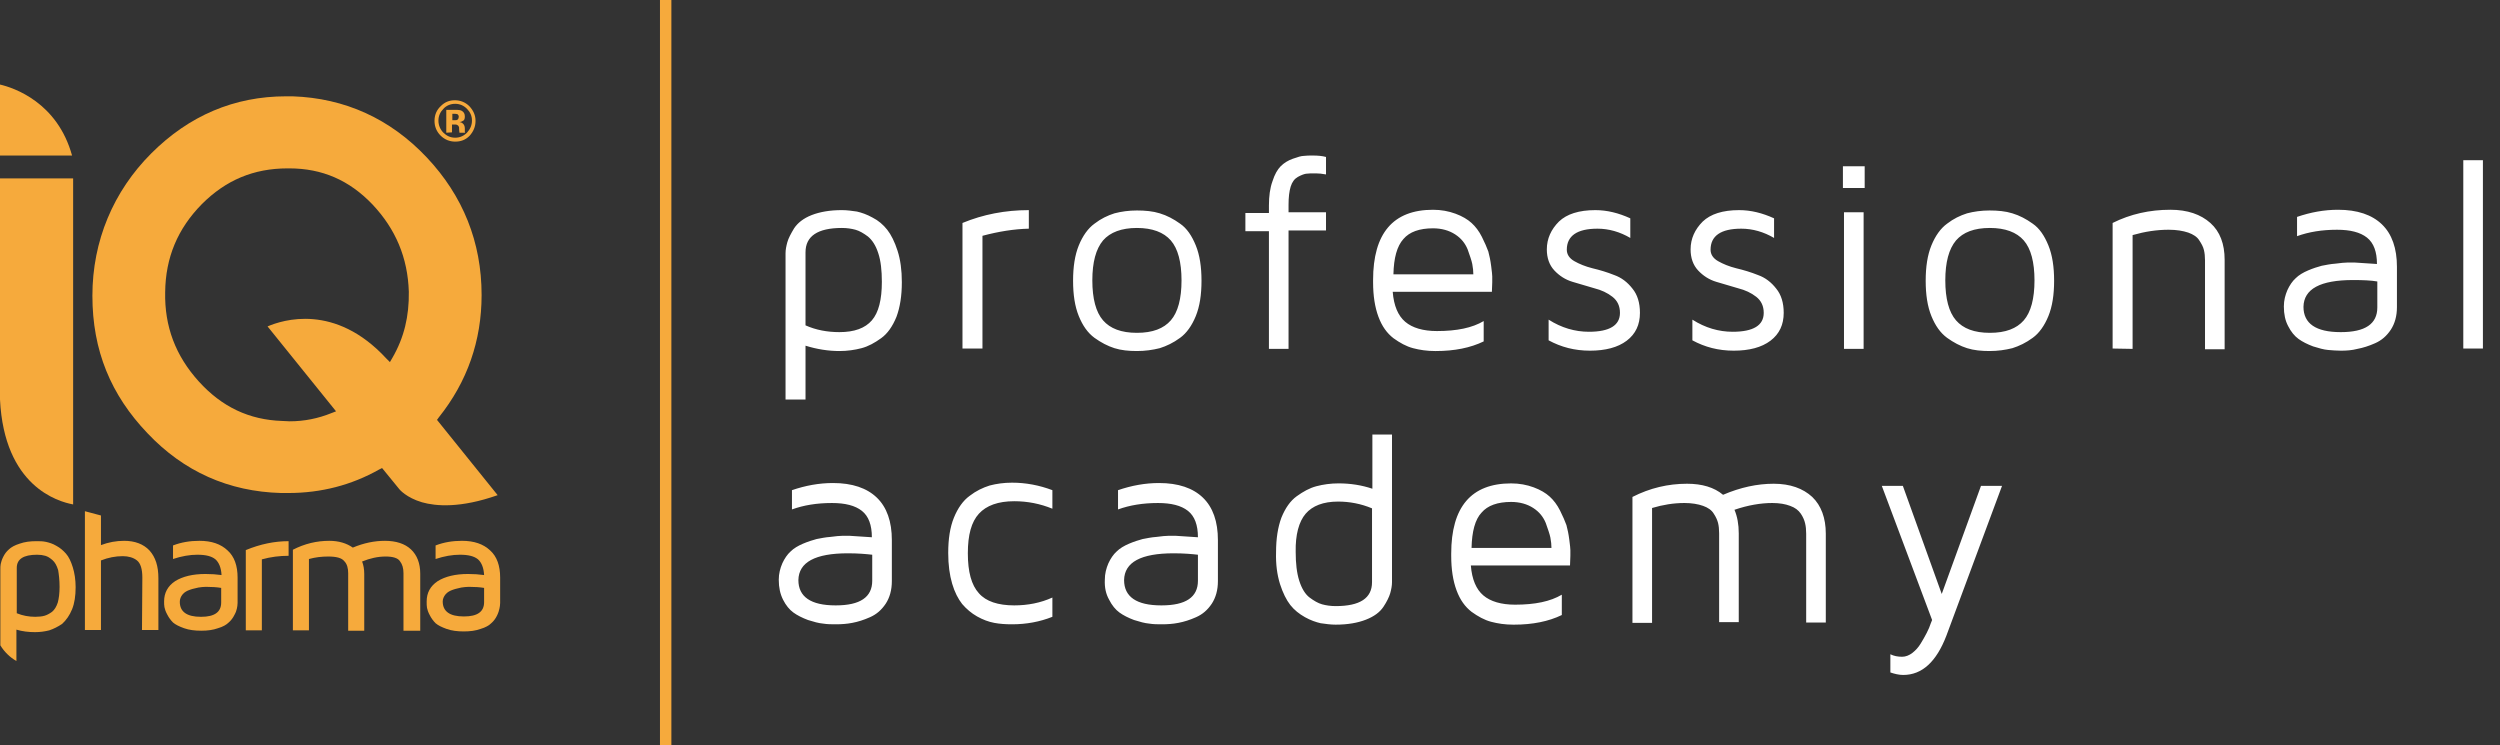 <svg xmlns="http://www.w3.org/2000/svg" id="uuid-595f2b86-eb99-4c1f-9860-b2b56f80b801" width="700.79" height="208.9" viewBox="0 0 700.79 208.9"><rect x="0" y="0" width="700.79" height="208.9" fill="#333333" stroke="none"/><rect id="uuid-0296ef3e-3b95-4b35-9252-96b50f69497f" x="185" width="3.2" height="208.9" style="fill:#f6aa3c;"></rect><path d="M126.7,37.1v-2.2h.8c.3,0,.4,0,.6.1.2.1.4.2.5.5.1.1.1.4.1.8s.1.7.1.9h1.6l-.1-.2v-1c0-.6-.2-1.1-.6-1.4-.2-.2-.5-.3-.9-.4.4,0,.8-.2,1.1-.4s.4-.6.4-1.2c0-.7-.3-1.2-.8-1.5-.3-.2-.8-.3-1.3-.3h-3.1v6.4l1.6-.1h0ZM128.6,32.7c0,.3-.1.6-.3.8s-.5.2-.9.2h-.6v-1.8h.4c.4,0,.7,0,1,.1.2.1.4.4.4.7M133.3,33.9c0-1.6-.6-2.9-1.7-4.1-1.1-1.1-2.5-1.7-4.1-1.7-1.5,0-2.8.5-3.9,1.6-1.2,1.1-1.8,2.5-1.8,4.2,0,1.6.6,3,1.7,4.1s2.5,1.7,4.1,1.7,2.9-.5,4-1.6c1.1-1.2,1.7-2.6,1.7-4.2M127.6,29.1c1.3,0,2.4.5,3.3,1.4s1.4,2,1.4,3.3-.5,2.4-1.4,3.4c-.9.9-2,1.4-3.3,1.4s-2.4-.5-3.3-1.4-1.4-2.1-1.4-3.4.5-2.4,1.4-3.3c.8-.9,2-1.4,3.3-1.4" style="fill:#f6aa3c;"></path><path d="M124.9,166.6c.5-.6,1.2-1,2.1-1.3.8-.3,1.6-.4,2.3-.6.7-.1,1.4-.2,2.1-.2,1.7,0,3.1.1,4.3.3v4c0,2.7-1.9,4-5.6,4h-.1c-3.9,0-5.9-1.4-5.9-4.2,0-.7.3-1.4.8-2M119.7,170.4c.1.5.3,1.2.8,2.1.4.8,1,1.6,1.6,2.2.7.6,1.7,1.1,3.1,1.6s3,.7,4.8.7,3.3-.2,4.7-.7c1.4-.4,2.4-1,3-1.6.7-.6,1.2-1.3,1.6-2.1.4-.8.6-1.5.7-2,.1-.5.2-1,.2-1.6v-7.1c0-3.3-.9-5.9-2.8-7.6-1.9-1.8-4.5-2.7-7.9-2.7-2.6,0-5.1.4-7.4,1.3v3.8c2.4-.8,4.7-1.2,6.8-1.2,2.4,0,4,.4,5.1,1.3,1,.9,1.6,2.4,1.7,4.4-1.4-.2-2.9-.3-4.5-.3-3.6,0-6.4.7-8.5,2-2.1,1.4-3.1,3.3-3.1,5.7,0,.7,0,1.3.1,1.8" style="fill:#f6aa3c;"></path><path d="M16.7,164.5c0,1.8-.2,3.3-.5,4.4-.4,1.2-.9,2-1.6,2.6-.7.5-1.4.9-2.1,1.1-.7.2-1.6.3-2.6.3-1.8,0-3.5-.3-5.2-1v-12.7c0-2.5,1.9-3.7,5.7-3.7.9,0,1.6.1,2.3.3s1.3.6,2,1.2c.7.6,1.2,1.5,1.6,2.8.2,1.2.4,2.8.4,4.7M20.2,170.8c.7-1.7,1-3.8,1-6.2,0-2.1-.3-4-.8-5.6s-1.1-2.9-1.9-3.8c-.8-.9-1.6-1.6-2.7-2.2-1-.6-2-.9-2.9-1.1-.9-.2-1.8-.2-2.7-.2-1.8,0-3.3.2-4.7.7-1.3.4-2.4,1-3,1.6-.7.6-1.2,1.3-1.6,2.1s-.6,1.5-.7,2-.1,1-.1,1.6v21.2c1.1,1.8,2.6,3.3,4.5,4.4v-8.8c1.7.5,3.4.7,5.2.7,1.5,0,2.8-.2,4-.5,1.2-.4,2.4-1,3.6-1.8,1.2-1.1,2.1-2.4,2.8-4.1M39.8,176.6h4.6v-14.5c0-3.4-.8-5.9-2.5-7.8-1.7-1.8-4.1-2.7-7.1-2.7-2.2,0-4.4.4-6.5,1.2v-8.3c-1-.3-2-.5-3-.8-.5-.1-1-.3-1.5-.4v33.3h4.5v-19.5c2-.8,4.1-1.2,6.1-1.2,1.6,0,3,.4,4,1.2s1.5,2.4,1.5,4.8l-.1,14.7h0ZM62,168.9c0,2.7-1.9,4-5.6,4h-.1c-3.9,0-5.9-1.4-5.9-4.2,0-.8.3-1.5.8-2.1s1.2-1,2.1-1.3c.8-.3,1.6-.4,2.3-.6.7-.1,1.4-.2,2.1-.2,1.7,0,3.1.1,4.3.3,0,0,0,4.1,0,4.1ZM66.4,170.6c.1-.5.2-1,.2-1.6v-7.1c0-3.3-.9-5.9-2.8-7.6-1.9-1.8-4.5-2.7-7.9-2.7-2.6,0-5.1.4-7.4,1.3v3.8c2.4-.8,4.7-1.2,6.8-1.2,2.4,0,4,.4,5.1,1.3,1,.9,1.6,2.4,1.7,4.4-1.4-.2-2.9-.3-4.5-.3-3.6,0-6.4.7-8.5,2-2.1,1.4-3.1,3.3-3.1,5.7,0,.5,0,1.1.1,1.6s.3,1.2.8,2.1c.4.8,1,1.6,1.6,2.2.7.6,1.7,1.1,3.1,1.6,1.4.5,3,.7,4.8.7s3.3-.2,4.7-.7c1.4-.4,2.4-1,3-1.6.7-.6,1.2-1.3,1.6-2.1.4-.7.6-1.3.7-1.8M73.4,156.8c2.5-.7,5-1,7.5-1v-4.1c-3.9,0-7.9.8-12,2.5v22.5h4.5v-19.9ZM117.8,176.6v-15.8c0-2.9-.9-5.2-2.6-6.8s-4.2-2.4-7.3-2.4c-2.9,0-5.9.6-9,1.9-1.7-1.2-3.9-1.9-6.6-1.9-3.5,0-6.9.8-10.2,2.5v22.6h4.5v-20c1.8-.5,3.6-.7,5.4-.7,2.3,0,3.8.4,4.5,1.3.8.8,1.1,2,1.1,3.4v16.1h4.5v-15.9c0-1.3-.2-2.5-.6-3.5,2.2-.9,4.4-1.4,6.6-1.4,2,0,3.4.4,4,1.3.7.9,1,2,1,3.4v16.1h4.7v-.2Z" style="fill:#f6aa3c;"></path><path d="M114.6,81.8c.1,6.8-1.3,12.8-4.6,18.5l-.7,1.2-1-1c-14.4-15.6-29.1-10.8-33.3-9l19.2,23.8-1.3.5c-3.7,1.5-7.6,2.3-11.7,2.3l-2.1-.1c-9.2-.3-16.9-3.9-23.4-11.1s-9.6-15.4-9.4-25c.1-9.7,3.5-17.8,10.3-24.7,6.7-6.7,14.5-10,24-10h.5c9.2,0,16.8,3.3,23.3,10.1,6.5,6.9,9.9,14.9,10.2,24.5h0ZM139.5,138.8l-17-21.1.5-.7c8-10,12-21.5,12-34.3,0-14.8-5.2-27.8-15.4-38.6-10.2-10.8-22.9-16.6-37.6-17.1h-1.8c-14.5,0-27.2,5.4-37.8,16s-16.5,24.5-16.5,39.9,5.2,27.8,15.4,38.5c10.2,10.8,22.8,16.4,37.5,16.8h2c9.2,0,17.7-2.2,25.5-6.6l.8-.4,4.9,6s1.9,2.3,6.3,3.6c3.9,1.1,10.7,1.7,21.2-2" style="fill:#f6aa3c;"></path><path d="M20.5,65.3v-15.3H0v62c1.2,24.3,16.2,28.6,20.5,29.4v-76.1Z" style="fill:#f6aa3c;"></path><path d="M0,23.7v19.9h20.2C16.1,28.7,3.9,24.6,0,23.7" style="fill:#f6aa3c;"></path><path d="M541.6,173.8l-.4,1c-.2.7-.6,1.6-1.1,2.6s-1.1,2-1.7,3c-.6,1-1.4,1.9-2.3,2.6-.9.7-1.9,1.1-2.9,1.1-1.2,0-2.3-.2-3.3-.7v5.1c1.2.4,2.4.7,3.6.7,5.3,0,9.3-3.7,12.1-11l15.6-42h-5.9l-11,30.3-10.9-30.3h-5.9l14.1,37.6ZM463.1,174.4v-32c3-.9,6-1.4,9.1-1.4,2,0,3.8.3,5.2.8,1.4.5,2.4,1.2,3,2.2.6.9,1,1.8,1.2,2.6s.3,1.8.3,2.9v24.9h5.5v-24.9c0-2.5-.4-4.7-1.2-6.6,3.8-1.3,7.4-1.9,10.6-1.9,2,0,3.7.3,5,.8,1.4.5,2.3,1.2,3,2.2.6.9,1,1.8,1.2,2.7.2.8.3,1.8.3,2.9v24.9h5.5v-24.9c0-4.4-1.3-7.9-3.8-10.3-2.6-2.4-6.2-3.7-10.8-3.7s-9.3,1-14.2,3.1c-2.5-2.1-5.9-3.1-10.1-3.1-5.3,0-10.4,1.2-15.3,3.7v35.3h5.5v-.2h0ZM415.3,143.7c1.7-2,4.5-3,8.3-3,2.4,0,4.5.6,6.2,1.7,1.7,1.1,2.8,2.5,3.5,4.2.6,1.7,1.1,3.1,1.3,4.1.2,1.1.3,2,.3,2.9h-22.4c.1-4.6,1-8,2.8-9.9M408.3,165.5c1,2.7,2.4,4.6,4.2,6,1.8,1.3,3.6,2.3,5.5,2.8s3.9.8,6.2.8h.2c5.2,0,9.7-.9,13.4-2.7v-5.7c-3.2,1.9-7.5,2.8-13.1,2.8-3.9,0-6.9-.9-8.9-2.6-2-1.7-3.2-4.5-3.5-8.4h27.8l.1-2.7v-1.6c0-.4-.1-1.4-.3-2.9-.2-1.6-.5-3-.8-4.1-.4-1.1-1-2.5-1.8-4.1s-1.8-2.9-2.9-3.9-2.6-1.9-4.5-2.6c-1.9-.7-4-1.1-6.3-1.1-11.2,0-16.8,6.6-16.8,19.7v.6c0,3.8.5,7,1.5,9.7M366,144c1.9-2.2,4.9-3.4,9.1-3.4,3.2,0,6.4.6,9.5,1.9v20.7c0,4.5-3.4,6.7-10.2,6.7-1.4,0-2.7-.2-3.8-.5-1.1-.3-2.3-1-3.5-1.9s-2.2-2.5-2.9-4.7c-.7-2.2-1-4.9-1-8.1-.1-4.8.9-8.5,2.8-10.7M358.8,163.7c.8,2.5,1.8,4.5,2.9,5.9s2.5,2.5,4.1,3.4,3.1,1.4,4.4,1.7c1.4.2,2.8.4,4.2.4,3.4,0,6.2-.5,8.5-1.4s3.9-2.1,4.9-3.6,1.6-2.8,1.9-3.8c.3-1.1.5-2.1.5-3.1v-41.4h-5.5v15.2c-3-1-6.1-1.5-9.5-1.5-2.2,0-4.3.3-6.2.8-1.9.5-3.7,1.5-5.5,2.8s-3.2,3.3-4.3,6c-1,2.7-1.5,5.9-1.5,9.7-.1,3.4.3,6.3,1.1,8.9M329,155.1c2.8,0,5.1.2,6.8.4v7.3c0,4.6-3.4,6.9-10.2,6.9h-.1c-6.9,0-10.4-2.4-10.4-7.1.1-5,4.7-7.5,13.9-7.5M310.9,168.1c.8,1.6,1.8,2.8,2.9,3.6s2.5,1.5,4.1,2.1c1.6.5,3,.9,4.2,1,1.2.2,2.4.2,3.6.2,1.5,0,3.1-.1,4.6-.4,1.6-.3,3.2-.8,5-1.6s3.2-2,4.4-3.8c1.1-1.7,1.7-3.8,1.7-6.3v-11.5c0-5.2-1.4-9.2-4.2-11.9-2.8-2.7-6.9-4.1-12.3-4.1-3.9,0-7.7.7-11.5,2v5.4c3.3-1.2,7-1.8,11.2-1.8,3.7,0,6.5.7,8.4,2.2s2.8,4,2.8,7.4l-6.1-.4h-2.3c-.6,0-1.7.1-3.2.3-1.5.1-2.8.4-3.9.6-1.1.3-2.4.7-3.8,1.3s-2.6,1.3-3.5,2.2c-.9.8-1.7,2-2.3,3.3-.6,1.4-1,2.9-1,4.6-.1,2.2.3,4,1.2,5.6M266.9,163.6c.7,2.4,1.7,4.3,2.8,5.7,1.2,1.4,2.6,2.6,4.2,3.5s3.2,1.5,4.8,1.8c1.6.3,3.2.4,5,.4,4,0,7.8-.7,11.3-2.1v-5.4c-3.3,1.5-6.9,2.2-10.7,2.2-4.5,0-7.9-1.1-9.9-3.4-2.1-2.3-3.1-6-3.1-11.2s1-8.8,3.1-11.1,5.4-3.5,9.9-3.5c3.7,0,7.3.7,10.7,2.1v-5.2c-3.7-1.4-7.5-2.1-11.3-2.1-2.3,0-4.4.3-6.3.8-1.9.6-3.8,1.5-5.6,2.9-1.8,1.3-3.3,3.4-4.4,6.1-1.1,2.7-1.6,6-1.6,9.9,0,3.4.4,6.2,1.1,8.6M237.7,155.1c2.8,0,5.1.2,6.8.4v7.3c0,4.6-3.4,6.9-10.2,6.9h-.1c-6.9,0-10.4-2.4-10.4-7.1.1-5,4.7-7.5,13.9-7.5M219.5,168.1c.8,1.6,1.8,2.8,2.9,3.6,1.1.8,2.5,1.5,4.1,2.1,1.6.5,3,.9,4.2,1,1.2.2,2.4.2,3.6.2,1.5,0,3.1-.1,4.6-.4,1.6-.3,3.2-.8,5-1.6s3.2-2,4.4-3.8c1.1-1.7,1.7-3.8,1.7-6.3v-11.5c0-5.2-1.4-9.2-4.2-11.9s-6.9-4.1-12.3-4.1c-3.9,0-7.7.7-11.5,2v5.4c3.3-1.2,7-1.8,11.2-1.8,3.7,0,6.5.7,8.4,2.2s2.8,4,2.8,7.4l-6.1-.4h-2.3c-.6,0-1.7.1-3.2.3-1.5.1-2.8.4-3.9.6-1.1.3-2.4.7-3.8,1.3-1.4.6-2.6,1.3-3.5,2.2-.9.8-1.7,2-2.3,3.3-.6,1.4-1,2.9-1,4.6,0,2.2.4,4,1.2,5.6" style="fill:#fff;"></path><path d="M696,44.9h-5.5v52.8h5.5v-52.8ZM659.6,78.5c2.8,0,5.1.1,6.8.4v7.3c0,4.6-3.4,6.9-10.2,6.9h-.1c-6.9,0-10.4-2.4-10.4-7.1.1-5,4.7-7.5,13.9-7.5M641.4,91.4c.8,1.6,1.8,2.8,2.9,3.6,1.1.8,2.5,1.5,4.1,2.1,1.6.5,3,.9,4.2,1s2.4.2,3.6.2c1.5,0,3.1-.1,4.6-.5,1.6-.3,3.2-.8,5-1.6,1.8-.8,3.2-2,4.4-3.8,1.1-1.7,1.7-3.8,1.7-6.3v-11.3c0-5.2-1.4-9.2-4.2-11.9s-6.9-4.1-12.3-4.1c-3.9,0-7.7.7-11.5,2v5.4c3.3-1.2,7-1.8,11.2-1.8,3.7,0,6.5.7,8.4,2.2s2.8,4,2.8,7.4l-6.1-.4h-2.3c-.6,0-1.7.1-3.2.3-1.5.1-2.8.4-3.9.6-1.1.3-2.4.7-3.8,1.3-1.4.6-2.6,1.3-3.5,2.2-.9.8-1.7,2-2.3,3.3-.6,1.4-1,2.9-1,4.6,0,2.2.4,4,1.2,5.5M597.8,97.8v-31.9c3.5-1,6.8-1.5,10.1-1.5,2.2,0,4,.3,5.5.8,1.4.5,2.5,1.2,3.1,2.2.6.9,1.1,1.8,1.3,2.7.2.8.3,1.8.3,2.9v24.9h5.5v-25.1c0-4.4-1.3-7.9-4-10.3-2.7-2.4-6.4-3.7-11.2-3.7-5.8,0-11.2,1.2-16.2,3.7v35.2l5.6.1h0ZM557.8,63.9c4.3,0,7.5,1.2,9.5,3.5s3,6.1,3,11.2-1,8.9-3,11.2c-2,2.3-5.1,3.5-9.5,3.5s-7.5-1.2-9.5-3.5-3-6.1-3-11.2,1-8.8,3-11.2c2-2.3,5.1-3.5,9.5-3.5M545.8,94.7c1.8,1.3,3.7,2.3,5.6,2.9,1.9.6,4,.8,6.3.8s4.4-.3,6.4-.8c1.9-.6,3.8-1.5,5.7-2.9,1.8-1.3,3.3-3.4,4.4-6.1,1.1-2.7,1.6-6,1.6-9.9s-.5-7.2-1.6-9.9c-1.1-2.7-2.5-4.8-4.4-6.1-1.8-1.3-3.7-2.3-5.7-2.9-1.9-.6-4.1-.8-6.4-.8s-4.4.3-6.3.8c-1.9.6-3.8,1.5-5.6,2.9-1.8,1.3-3.3,3.4-4.4,6.1-1.1,2.7-1.6,6-1.6,9.9s.5,7.2,1.6,9.9c1.1,2.7,2.5,4.7,4.4,6.1M516.9,59.5h5.5v38.3h-5.5v-38.3ZM522.7,46.6h-6.1v6.1h6.1v-6.1ZM476,75.8c1.4,1.5,3.1,2.6,5.1,3.2s4,1.2,6.1,1.8c2,.5,3.7,1.3,5.1,2.4s2.1,2.6,2.1,4.5c0,3.5-2.9,5.3-8.7,5.3-3.9,0-7.7-1.1-11.3-3.4v5.8c3.5,1.9,7.3,2.9,11.6,2.9s7.8-.9,10.3-2.8,3.7-4.5,3.7-7.8c0-2.8-.7-5.1-2.1-6.8-1.4-1.8-3.1-3.1-5.1-3.8-2-.8-4-1.4-6.1-1.9-2-.5-3.7-1.2-5.1-2s-2.1-1.9-2.1-3.2c0-3.9,2.9-5.9,8.6-5.9,3.2,0,6.3.9,9.2,2.6v-5.5c-3.3-1.5-6.5-2.3-9.8-2.3-4.6,0-8,1.1-10.2,3.2-2.2,2.2-3.4,4.8-3.4,7.8,0,2.4.7,4.4,2.1,5.9M435.7,75.8c1.4,1.5,3.1,2.6,5.1,3.2s4,1.2,6.1,1.8c2,.5,3.7,1.3,5.1,2.4s2.1,2.6,2.1,4.5c0,3.5-2.9,5.3-8.7,5.3-3.9,0-7.7-1.1-11.3-3.4v5.8c3.5,1.9,7.3,2.9,11.6,2.9s7.8-.9,10.3-2.8,3.7-4.5,3.7-7.8c0-2.8-.7-5.1-2.1-6.8-1.4-1.8-3.1-3.1-5.1-3.8-2-.8-4-1.4-6.1-1.9-2-.5-3.7-1.2-5.1-2s-2.1-1.9-2.1-3.2c0-3.9,2.9-5.9,8.6-5.9,3.2,0,6.3.9,9.2,2.6v-5.5c-3.3-1.5-6.5-2.3-9.8-2.3-4.6,0-8,1.1-10.2,3.2-2.2,2.2-3.4,4.8-3.4,7.8,0,2.4.7,4.4,2.1,5.9M393.4,67c1.7-2,4.5-3,8.3-3,2.4,0,4.5.6,6.2,1.7s2.8,2.5,3.5,4.2c.6,1.7,1.1,3.1,1.3,4.1.2,1.1.3,2,.3,2.9h-22.4c.1-4.6,1-7.9,2.8-9.9M386.4,88.8c1,2.7,2.4,4.6,4.2,6,1.8,1.3,3.6,2.3,5.5,2.8s3.9.8,6.2.8h.2c5.2,0,9.7-.9,13.4-2.7v-5.7c-3.2,1.9-7.5,2.8-13.1,2.8-3.9,0-6.9-.9-8.9-2.6s-3.2-4.5-3.5-8.4h27.8l.1-2.7v-1.6c0-.4-.1-1.4-.3-2.9-.2-1.6-.5-3-.8-4.1-.4-1.1-1-2.5-1.8-4.1s-1.8-2.9-2.9-3.9-2.6-1.9-4.5-2.6c-1.9-.7-4-1.1-6.3-1.1-11.2,0-16.8,6.6-16.8,19.7v.6c0,3.8.5,7,1.5,9.7M355.7,64.6v33.2h5.5v-33.2h10.5v-5.1h-10.5v-2.1c0-2.1.2-3.8.6-5.1s1.1-2.2,2-2.7,1.7-.8,2.3-.9c.6-.1,1.6-.1,2.8-.1.8,0,1.7.1,2.8.3v-4.9c-1.1-.3-2.3-.4-3.7-.4-1,0-1.8,0-2.5.1-.7,0-1.7.3-3.1.8s-2.5,1.2-3.4,2.1c-.9.9-1.7,2.3-2.3,4.2-.7,1.9-1,4.2-1,6.8v2.1h-6.6v5.1h6.6v-.2h0ZM318.7,63.9c4.3,0,7.5,1.2,9.5,3.5s3,6.1,3,11.2-1,8.9-3,11.2c-2,2.3-5.1,3.5-9.5,3.5s-7.5-1.2-9.5-3.5-3-6.1-3-11.2,1-8.8,3-11.2c2-2.3,5.2-3.5,9.5-3.5M306.8,94.7c1.8,1.3,3.7,2.3,5.6,2.9s4,.8,6.3.8,4.4-.3,6.4-.8c1.9-.6,3.8-1.5,5.7-2.9,1.8-1.3,3.3-3.4,4.4-6.1s1.6-6,1.6-9.9-.5-7.2-1.6-9.9c-1.1-2.7-2.5-4.8-4.4-6.1-1.8-1.3-3.7-2.3-5.7-2.9-1.9-.6-4.1-.8-6.4-.8s-4.4.3-6.3.8c-1.9.6-3.8,1.5-5.6,2.9-1.8,1.3-3.3,3.4-4.4,6.1s-1.6,6-1.6,9.9.5,7.2,1.6,9.9,2.5,4.7,4.4,6.1M275.4,97.8v-31.7c4.5-1.2,8.8-1.9,13-2v-5.2c-6.6,0-12.8,1.2-18.6,3.6v35.2h5.6v.1ZM225.8,70.7c0-4.5,3.4-6.8,10.2-6.8,1.4,0,2.7.2,3.8.5,1.1.3,2.3,1,3.5,1.9,1.2,1,2.2,2.5,2.9,4.7.7,2.1,1,4.8,1,8,0,5-.9,8.6-2.8,10.8-1.9,2.2-4.9,3.3-9.1,3.3-3.4,0-6.6-.6-9.5-1.9v-20.5h0ZM225.8,112v-15.1c3.2,1,6.4,1.5,9.5,1.5,2.2,0,4.3-.3,6.2-.8s3.7-1.5,5.5-2.8,3.2-3.3,4.3-6c1-2.7,1.5-5.9,1.5-9.7,0-3.4-.4-6.3-1.2-8.8s-1.8-4.5-2.9-5.9c-1.1-1.4-2.5-2.6-4.1-3.4-1.6-.9-3.1-1.4-4.4-1.7-1.4-.2-2.8-.4-4.2-.4-3.4,0-6.2.5-8.5,1.4s-3.9,2.2-4.9,3.7c-.9,1.5-1.6,2.8-1.9,3.9-.3,1.1-.5,2.1-.5,3.1v41s5.6,0,5.6,0Z" style="fill:#fff;"></path></svg>